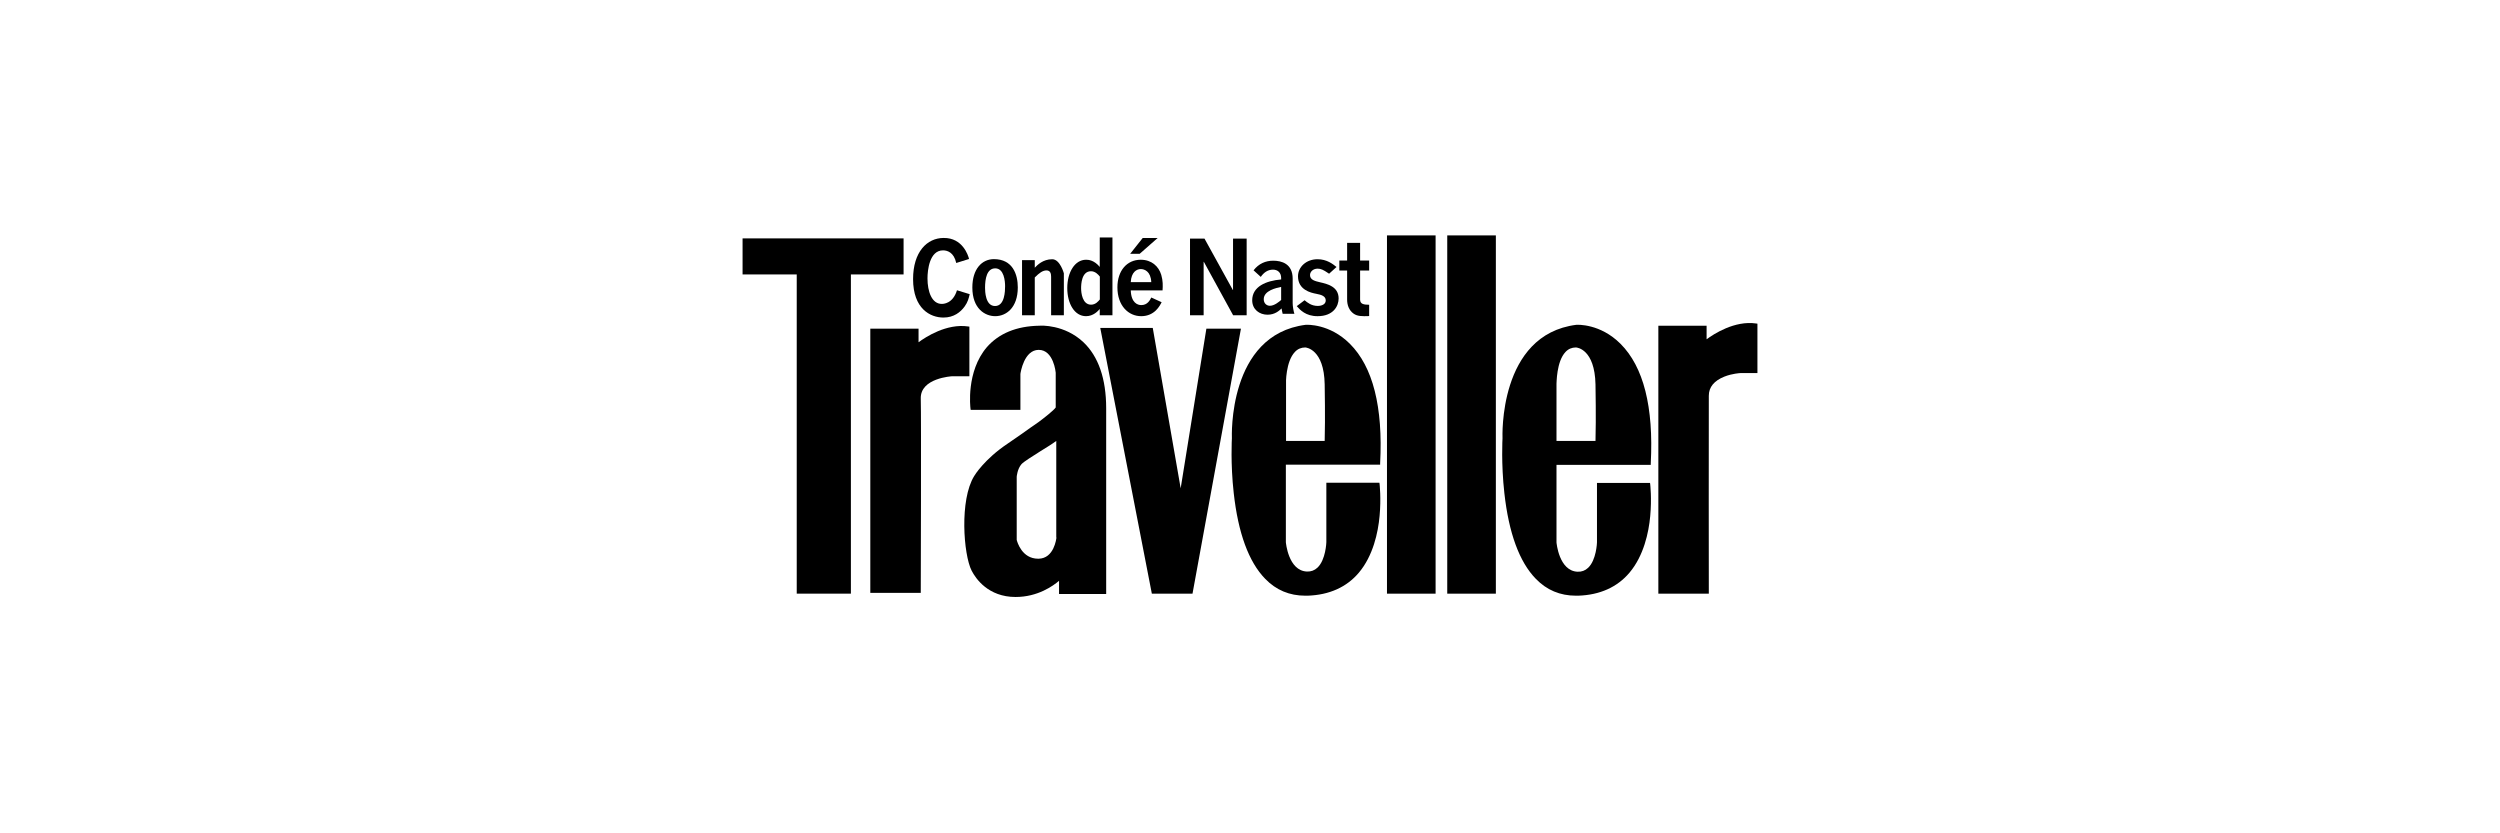 <svg width="1200" height="400" viewBox="0 0 1200 400" fill="none" xmlns="http://www.w3.org/2000/svg">
<g clip-path="url(#clip0_890_12)">
<path d="M433.718 114.428H356.433V131.73H382.431V284.949H408.43V131.73H433.718V114.428Z" fill="black"/>
<path d="M465.306 156.789L464.685 156.7C454.392 155.184 444.277 161.784 440.905 164.281V157.77H417.746V284.591H441.97V283.878C441.97 283.075 442.236 200.312 441.97 191.393C441.615 181.404 456.966 180.602 457.054 180.602H465.306V156.789Z" fill="black"/>
<path d="M579.059 157.771L566.725 234.381L553.328 157.414H528.128L552.884 284.948H572.405L595.651 157.771H579.059Z" fill="black"/>
<path d="M662.468 223.144V222.431C663.888 195.318 659.006 176.054 647.915 164.995C638.154 155.274 627.329 155.899 626.796 155.899C589.175 160.625 591.305 209.945 591.305 210.391C591.305 210.48 590.595 222.52 592.192 236.7C594.322 255.875 599.379 269.699 607.276 277.814C612.512 283.255 618.988 285.93 626.53 285.93C626.885 285.93 627.329 285.93 627.684 285.93C638.066 285.574 646.406 281.828 652.263 274.871C659.095 266.756 661.491 255.607 662.201 247.67C663 239.108 662.201 232.419 662.201 232.33L662.113 231.706H636.646V260.245C636.646 260.334 636.379 268.718 632.388 272.463C630.968 273.801 629.281 274.425 627.329 274.336C618.367 273.98 617.213 260.334 617.213 260.245V223.055H662.468V223.144ZM621.562 168.92C622.893 167.493 624.58 166.779 626.53 166.779C626.885 166.779 635.581 167.582 635.847 184.527C636.113 199.688 635.936 209.053 635.847 211.639H617.302V184.17C617.213 184.081 617.125 173.557 621.562 168.92Z" fill="black"/>
<path d="M792.368 223.144V222.431C793.788 195.318 788.909 176.054 777.818 164.995C768.057 155.274 757.232 155.899 756.699 155.899C719.078 160.625 721.208 209.945 721.208 210.391C721.208 210.48 720.498 222.52 722.095 236.7C724.223 255.875 729.282 269.699 737.178 277.814C742.413 283.255 748.891 285.93 756.433 285.93C756.788 285.93 757.232 285.93 757.587 285.93C767.968 285.574 776.309 281.828 782.164 274.871C788.998 266.756 791.392 255.607 792.102 247.759C792.901 239.197 792.102 232.508 792.102 232.419L792.013 231.795H766.548V260.334C766.548 260.423 766.282 268.807 762.288 272.552C760.87 273.89 759.184 274.515 757.232 274.425C748.27 274.069 747.116 260.423 747.116 260.334V223.144H792.368ZM751.465 168.92C752.794 167.493 754.481 166.779 756.433 166.779C756.966 166.779 765.483 167.582 765.838 184.527C766.105 199.688 765.927 209.053 765.838 211.639H747.116V184.17C747.205 184.081 747.028 173.557 751.465 168.92Z" fill="black"/>
<path d="M689.086 113H665.749V284.948H689.086V113Z" fill="black"/>
<path d="M718.013 113H694.676V284.948H718.013V113Z" fill="black"/>
<path d="M842.946 155.274C832.653 153.758 822.537 160.358 819.167 162.855V156.345H796.007V284.949H820.23V284.236C820.23 283.344 820.141 198.886 820.23 189.967C820.23 185.776 822.804 182.743 827.685 180.781C831.499 179.265 835.315 179.087 835.315 179.087H843.567V155.364L842.946 155.274Z" fill="black"/>
<path d="M519.965 164.191C510.914 155.719 499.645 156.254 498.935 156.343C487.844 156.521 479.414 160.089 473.647 166.688C463.709 178.372 465.75 195.406 465.838 196.119L465.927 196.744H489.796V179.531C489.885 178.729 491.571 167.937 498.58 167.937C505.767 167.937 506.744 178.818 506.744 178.907V195.584C505.767 197.011 501.331 200.49 498.58 202.541C497.516 203.254 496.362 204.057 494.854 205.127C492.369 206.911 488.997 209.319 483.496 213.065C472.582 220.378 467.791 228.137 467.613 228.494C460.515 239.909 462.467 266.219 466.371 273.889C468.323 277.724 474.357 286.553 487.489 286.553C498.137 286.553 505.501 281.202 508.341 278.794V285.126H530.967V196.03C530.967 181.761 527.24 171.059 519.965 164.191ZM507.099 258.014C507.01 258.638 505.945 268.092 498.492 268.181C498.403 268.181 498.403 268.181 498.314 268.181C490.506 268.181 488.287 260.154 488.021 259.173V228.85C488.021 228.85 488.287 225.105 490.328 222.786C491.482 221.537 495.564 219.04 499.468 216.543C502.396 214.759 505.235 212.975 507.01 211.638V258.014H507.099Z" fill="black"/>
<path d="M458.992 126.233C457.866 121.06 454.634 120.173 452.656 120.173C446.184 120.173 445.197 129.577 445.197 133.664C445.197 139.918 447.266 145.874 452.027 145.874C452.703 145.874 457.328 145.874 459.35 139.33L465.456 141.202C465.01 143.07 464.604 144.944 462.989 147.158C461.054 149.818 457.866 152.426 452.835 152.426C446.542 152.426 438.28 148.192 438.28 133.962C438.28 120.913 444.973 114.218 452.97 114.218C462.049 114.118 464.74 122.587 465.145 124.308L458.992 126.233Z" fill="black"/>
<path fill-rule="evenodd" clip-rule="evenodd" d="M477.705 151.762C482.99 151.762 488.543 147.687 488.543 137.951C488.543 131.783 486.15 124.385 477.076 124.385C471.336 124.385 466.727 129.1 466.727 137.998C466.727 148.236 472.873 151.762 477.705 151.762ZM477.617 146.892C472.961 146.892 472.824 139.783 472.824 138.098C472.824 133.823 473.685 128.806 477.705 128.806C481.947 128.806 482.445 134.964 482.445 137.35C482.445 139.641 482.313 146.892 477.617 146.892Z" fill="black"/>
<path d="M510.653 151.33H504.535V132.834C504.535 131.396 504.216 129.801 502.31 129.801C500.499 129.801 498.871 130.994 496.69 133.18V151.33H490.576V124.875H496.69V128.509C497.868 127.265 500.591 124.434 505.076 124.434C508.837 124.434 510.653 131.196 510.653 131.196V151.33Z" fill="black"/>
<path fill-rule="evenodd" clip-rule="evenodd" d="M533.976 151.318V113.988H527.878V128.126C525.212 124.87 522.458 124.675 521.328 124.675C515.906 124.675 512.292 130.687 512.292 138.269C512.292 145.808 515.819 151.764 521.283 151.764C524.875 151.764 527.084 149.228 527.867 148.33L527.878 148.317V151.318H533.976ZM523.676 130.194C525.71 130.194 527.154 131.769 527.923 132.755V143.736C527.246 144.574 525.888 146.245 523.719 146.245C519.52 146.245 518.932 140.535 518.932 138.369C518.932 136.397 519.161 130.194 523.676 130.194Z" fill="black"/>
<path fill-rule="evenodd" clip-rule="evenodd" d="M547.055 121.816L555.685 114.23H548.501L542.494 121.816H547.055ZM542.765 139.402C542.987 145.41 546.06 146.443 547.824 146.443C550.799 146.443 551.993 144.044 552.558 142.91L552.612 142.802L557.578 145.064C556.767 146.694 554.239 151.767 547.779 151.767C541.682 151.767 536.357 146.79 536.357 137.923C536.357 129.944 540.918 124.675 547.557 124.675C552.795 124.675 556.178 127.876 557.397 131.911C558.254 134.821 558.168 137.132 558.028 139.402H542.765ZM552.612 135.41C552.385 130.242 549.315 129.152 547.601 129.152C545.566 129.152 543.035 130.583 542.765 135.41H552.612Z" fill="black"/>
<path d="M578.148 114.516L591.768 139.206H591.857V114.516H598.393V151.329H591.904L577.838 125.657H577.746V151.329H571.206V114.516H578.148Z" fill="black"/>
<path fill-rule="evenodd" clip-rule="evenodd" d="M621.31 150.639C620.915 149.462 620.481 147.004 620.481 145.498V133.761C620.481 126.549 615.121 125.133 611.137 125.133C607.506 125.133 604.179 126.549 601.712 129.753L605.175 132.91C606.599 130.839 608.5 129.427 611.052 129.427C613.35 129.427 614.949 130.93 614.949 133.383V134.139C607.678 134.751 601.057 137.582 601.057 144.13C601.057 148.563 604.562 151.061 608.413 151.061C612.005 151.061 614.082 149.08 615.164 148.042C615.253 148.659 615.379 149.462 615.681 150.639H621.31ZM606.599 143.613C606.599 139.467 612.658 138.19 614.949 137.721V143.991C614.082 144.747 611.744 146.774 609.542 146.774C608.112 146.774 606.599 145.736 606.599 143.613Z" fill="black"/>
<path d="M637.963 131.387L637.365 130.99C635.308 129.598 634.07 128.954 632.47 128.954C630.224 128.954 628.808 130.493 628.808 132.032C628.808 134.37 631.188 134.918 633.705 135.514C636.953 136.258 642.54 137.498 642.54 143.263C642.54 146.945 639.976 151.768 632.423 151.768C626.747 151.768 624 148.734 622.448 146.945L626.197 144.11C627.575 145.255 629.492 146.842 632.518 146.842C634.297 146.842 636.359 146.147 636.359 144.21C636.359 142.174 634.296 141.479 631.825 141.029C629.175 140.532 623.041 139.141 623.041 132.632C623.041 128.155 626.978 124.43 632.423 124.43C636.86 124.43 639.746 126.715 641.529 128.155L637.963 131.387Z" fill="black"/>
<path d="M652.851 116.588V125.072H657.194V129.86H652.851V143.819C652.851 146.093 654.837 146.24 657.194 146.288V151.715C653.683 151.863 651.463 151.81 649.711 150.53C647.538 149.003 646.619 146.435 646.619 143.819V129.86H642.878V125.072H646.619V116.588H652.851Z" fill="black"/>
</g>
<defs>
<clipPath id="clip0_890_12">
<rect width="600" height="173.554" fill="white" transform="translate(300 113)"/>
</clipPath>
</defs>
</svg>
